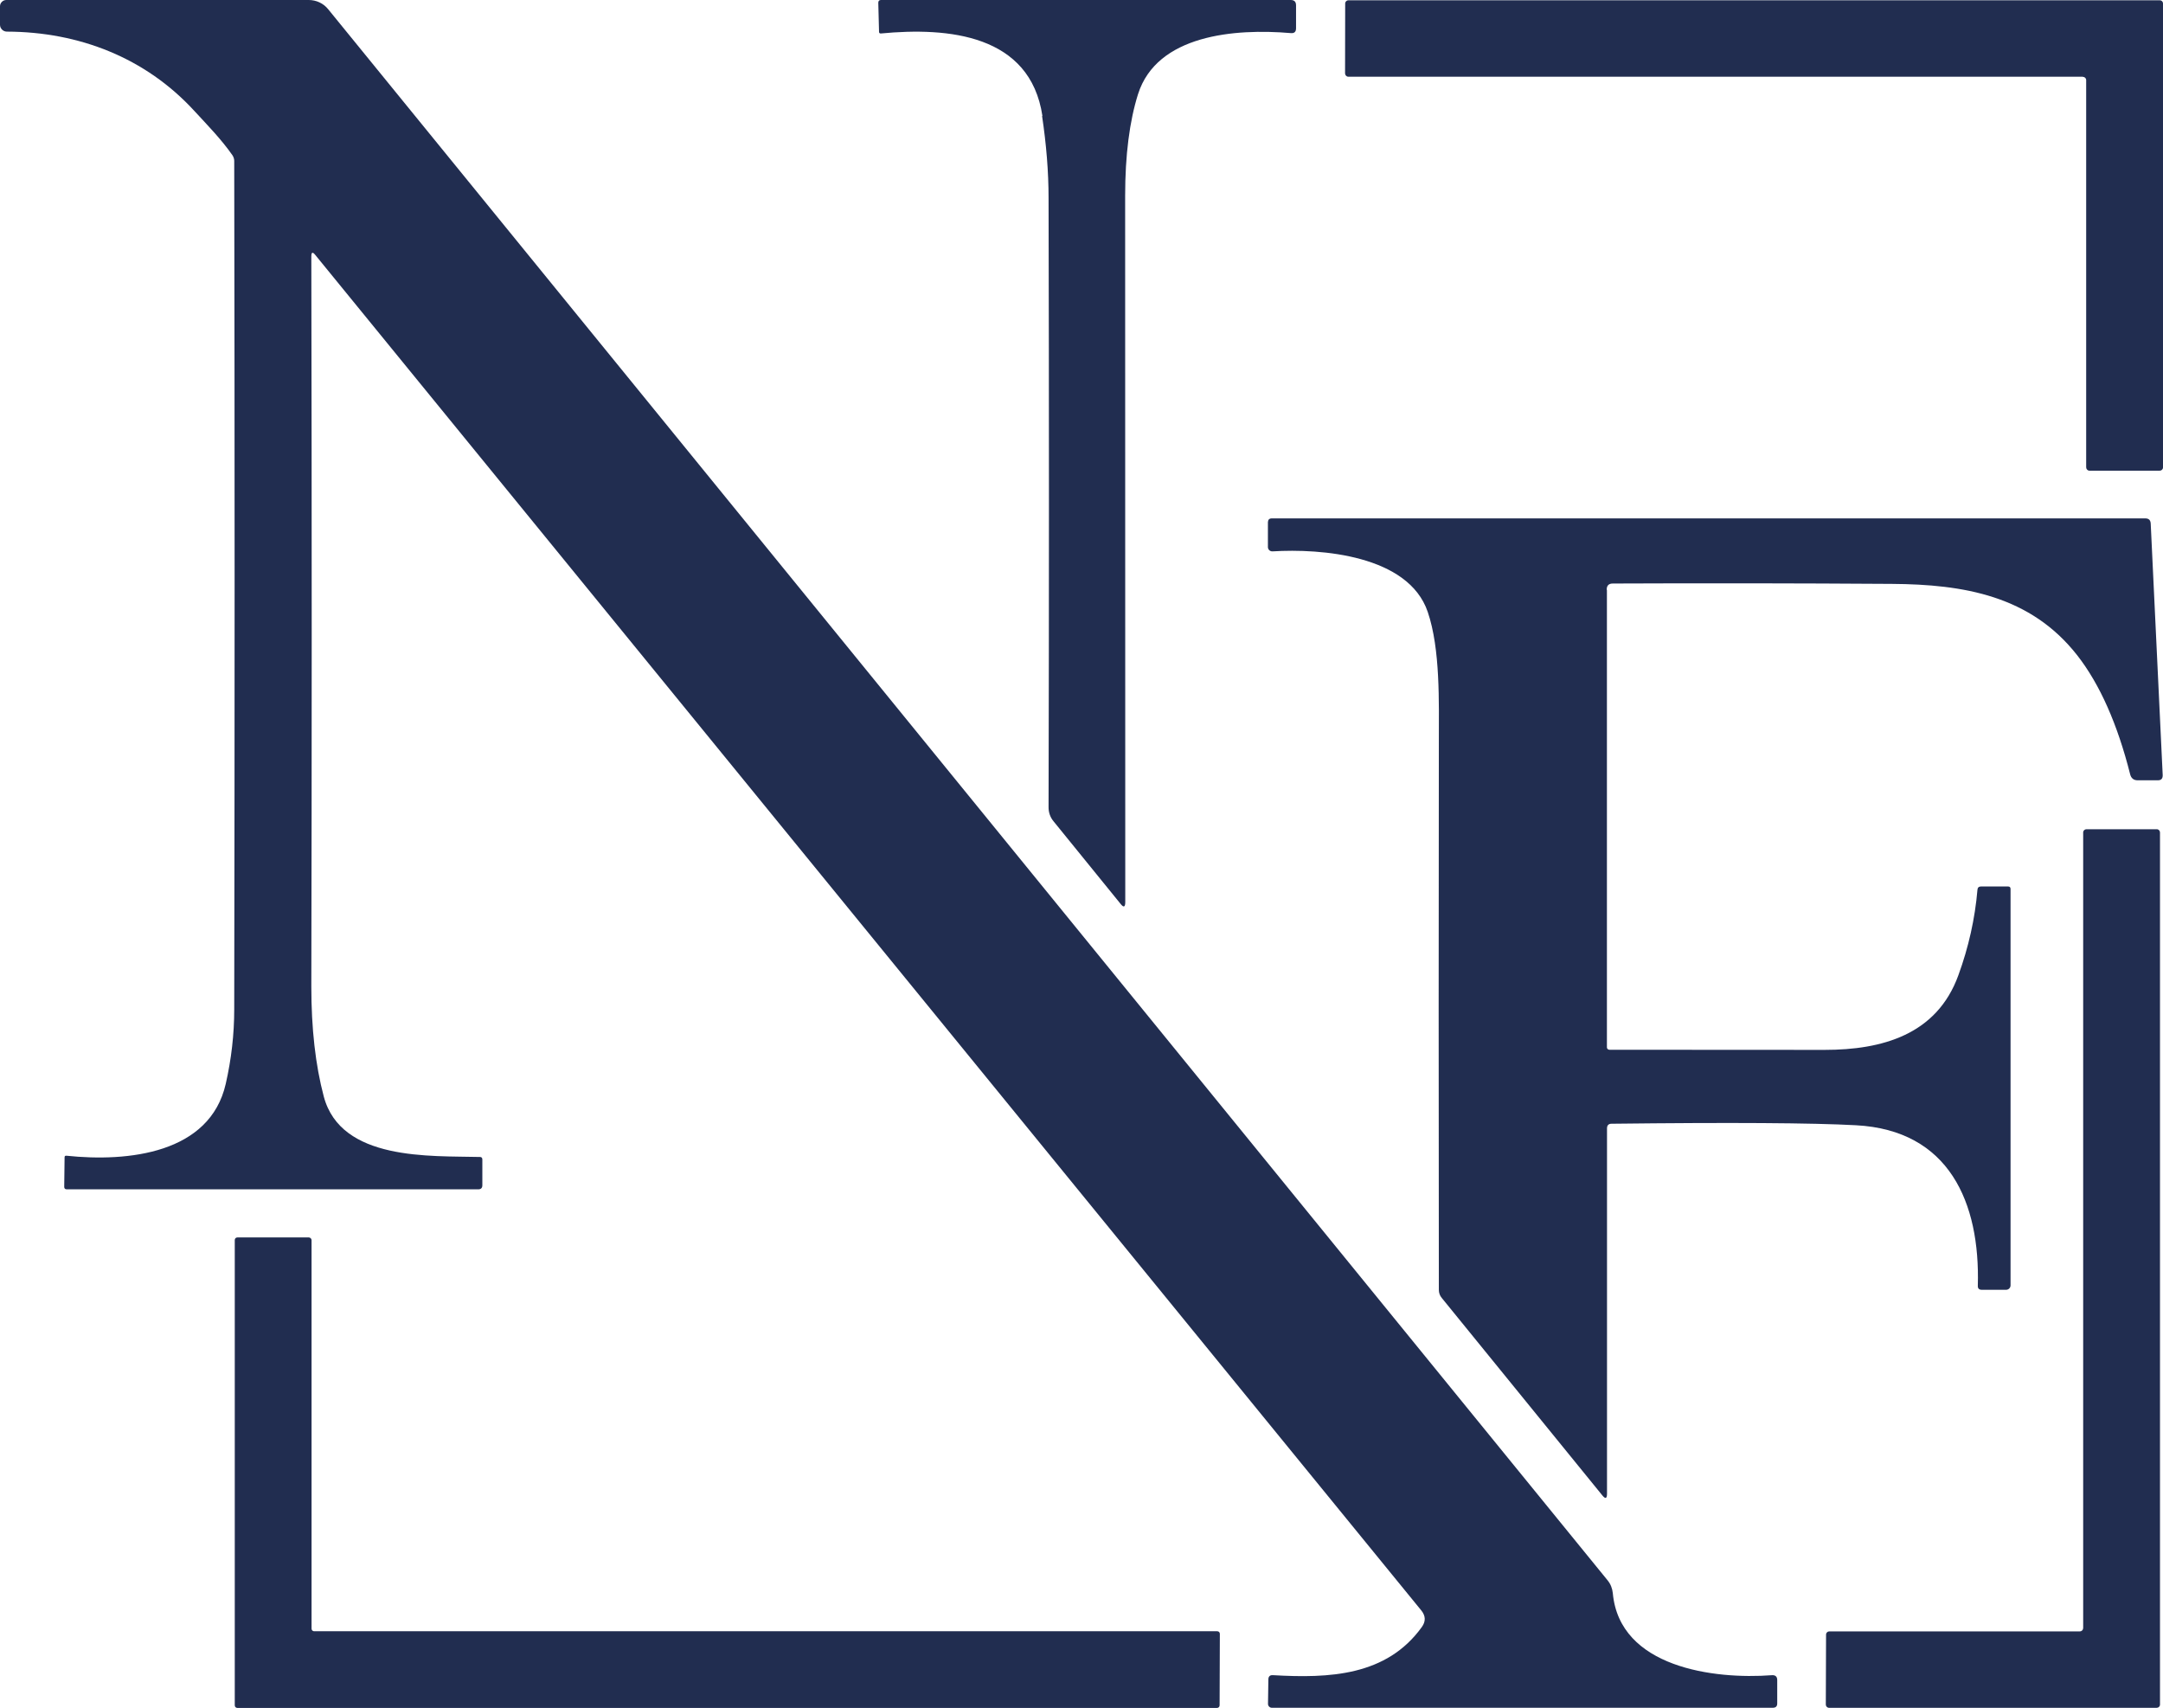 <?xml version="1.0" encoding="UTF-8"?>
<svg id="Guides" xmlns="http://www.w3.org/2000/svg" viewBox="0 0 721.04 569.32">
  <defs>
    <style>
      .cls-1 {
        fill: #212d50;
      }
    </style>
  </defs>
  <path class="cls-1" d="M103.78,85.42c.17,86.92.17,168.05,0,243.43,0,13.95,1.37,26.2,4.16,36.69,5.75,21.49,35.48,19.7,52.06,20.12.5,0,.75.25.79.75v8.7c0,.87-.46,1.33-1.33,1.33H22.24c-.54,0-.83-.29-.83-.83l.12-9.83c0-.42.21-.58.62-.54,20.62,2.17,47.81-.75,53.1-23.95,1.87-8.2,2.83-16.49,2.83-24.82.17-96.46.17-190.74,0-282.83,0-.67-.21-1.29-.58-1.87-3.71-5.33-8.33-10.04-12.7-14.78C48.52,19.24,26.36,10.62,2.29,10.54c-1.25,0-2.29-1.04-2.29-2.29h0V2.08C0,.96.96,0,2.08,0h100.83C105.41,0,107.78,1.08,109.37,3.04l426.47,523.67c1.04,1.25,1.62,2.71,1.79,4.33,2.25,24.82,33.78,28.82,53.02,27.36,1.17-.08,1.79.46,1.79,1.62v7.66c.04,1.08-.46,1.58-1.5,1.58h-166.96c-.71,0-1.29-.58-1.29-1.29h0l.12-8.16c0-1,.54-1.5,1.54-1.42,18.66,1.08,37.86.33,49.64-16.08,1.33-1.87,1.25-3.66-.17-5.46L105.08,84.96c-.87-1.08-1.29-.92-1.29.46Z"/>
  <path class="cls-1" d="M347.5,38.69c-4.08-27.2-31.32-29.69-53.89-27.53-.37,0-.58-.17-.58-.54l-.25-9.7c0-.58.29-.92.87-.92h136.6c1.21,0,1.79.58,1.79,1.79v7.62c0,1.21-.58,1.75-1.79,1.62-18.62-1.58-44.6.54-50.89,20.37-2.83,9-4.29,20.28-4.29,33.9,0,81.84.04,160.3.04,235.39,0,1.71-.54,1.92-1.58.58l-22.32-27.49c-1.12-1.33-1.71-3.04-1.67-4.83.17-68.68.17-136.35,0-202.99,0-8.75-.75-17.87-2.17-27.36l.12.08Z"/>
  <path class="cls-1" d="M694.3,25.57h-244.84c-.62,0-1.08-.54-1.08-1.12h0l.04-23.28c0-.62.5-1.08,1.08-1.08h270.46c.62,0,1.08.46,1.08,1.08h0v154.64c0,.62-.5,1.08-1.08,1.08h-23.45c-.62,0-1.08-.54-1.08-1.12h0V26.7c0-.62-.5-1.08-1.08-1.08h0l-.04-.04Z"/>
  <path class="cls-1" d="M535.67,196.62v152.51c0,.42.37.79.83.79h0c24.24,0,48.14.04,71.76.04,19.16,0,37.36-5.04,44.56-24.86,3.42-9.37,5.54-18.87,6.37-28.53.04-.71.46-1.08,1.21-1.08h8.95c.58,0,.87.25.87.83v132.15c0,.79-.67,1.46-1.46,1.46h-8.12c-.92,0-1.37-.42-1.33-1.37.79-27.7-9.54-51.85-40.65-53.48-14.53-.79-41.69-.96-81.46-.5-1,0-1.5.54-1.5,1.54v121.78c0,1.67-.54,1.83-1.58.54l-53.48-65.76c-.67-.79-1-1.71-1-2.75-.08-64.01-.08-124.94,0-182.79,0-12.91.54-30.74-3.71-43.19-6.46-18.91-35.61-21.16-51.73-20.16-.79.04-1.5-.54-1.54-1.37v-8.37c.04-.83.46-1.25,1.29-1.25h291.2c1.12,0,1.71.54,1.79,1.67l4,83.96c0,1.12-.5,1.67-1.62,1.67h-6.75c-1.29,0-2.12-.67-2.46-1.92-4.25-16.83-10.12-30.07-17.62-39.69-15.58-19.95-37.94-23.7-61.85-23.86-31.61-.21-62.6-.25-93-.12-1.37,0-2.04.67-2.04,2.04l.04.08Z"/>
  <path class="cls-1" d="M694.43,542.66v-265.17c0-.62.5-1.08,1.08-1.08h23.45c.62,0,1.08.5,1.08,1.08v290.7c0,.62-.5,1.08-1.08,1.08h-109.24c-.62,0-1.08-.5-1.08-1.08h0l.08-23.32c0-.62.5-1.08,1.08-1.08h83.54c.62,0,1.08-.5,1.08-1.08h0v-.04Z"/>
  <path class="cls-1" d="M104.7,543.75h301.07c.5,0,.87.37.87.87h0l-.08,23.82c0,.5-.37.87-.87.87H79.13c-.5,0-.87-.37-.87-.87h0v-155.09c0-.5.37-.87.87-.87h23.86c.5.04.87.46.87.92h0v129.48c0,.5.37.87.87.87h-.04Z"/>
</svg>